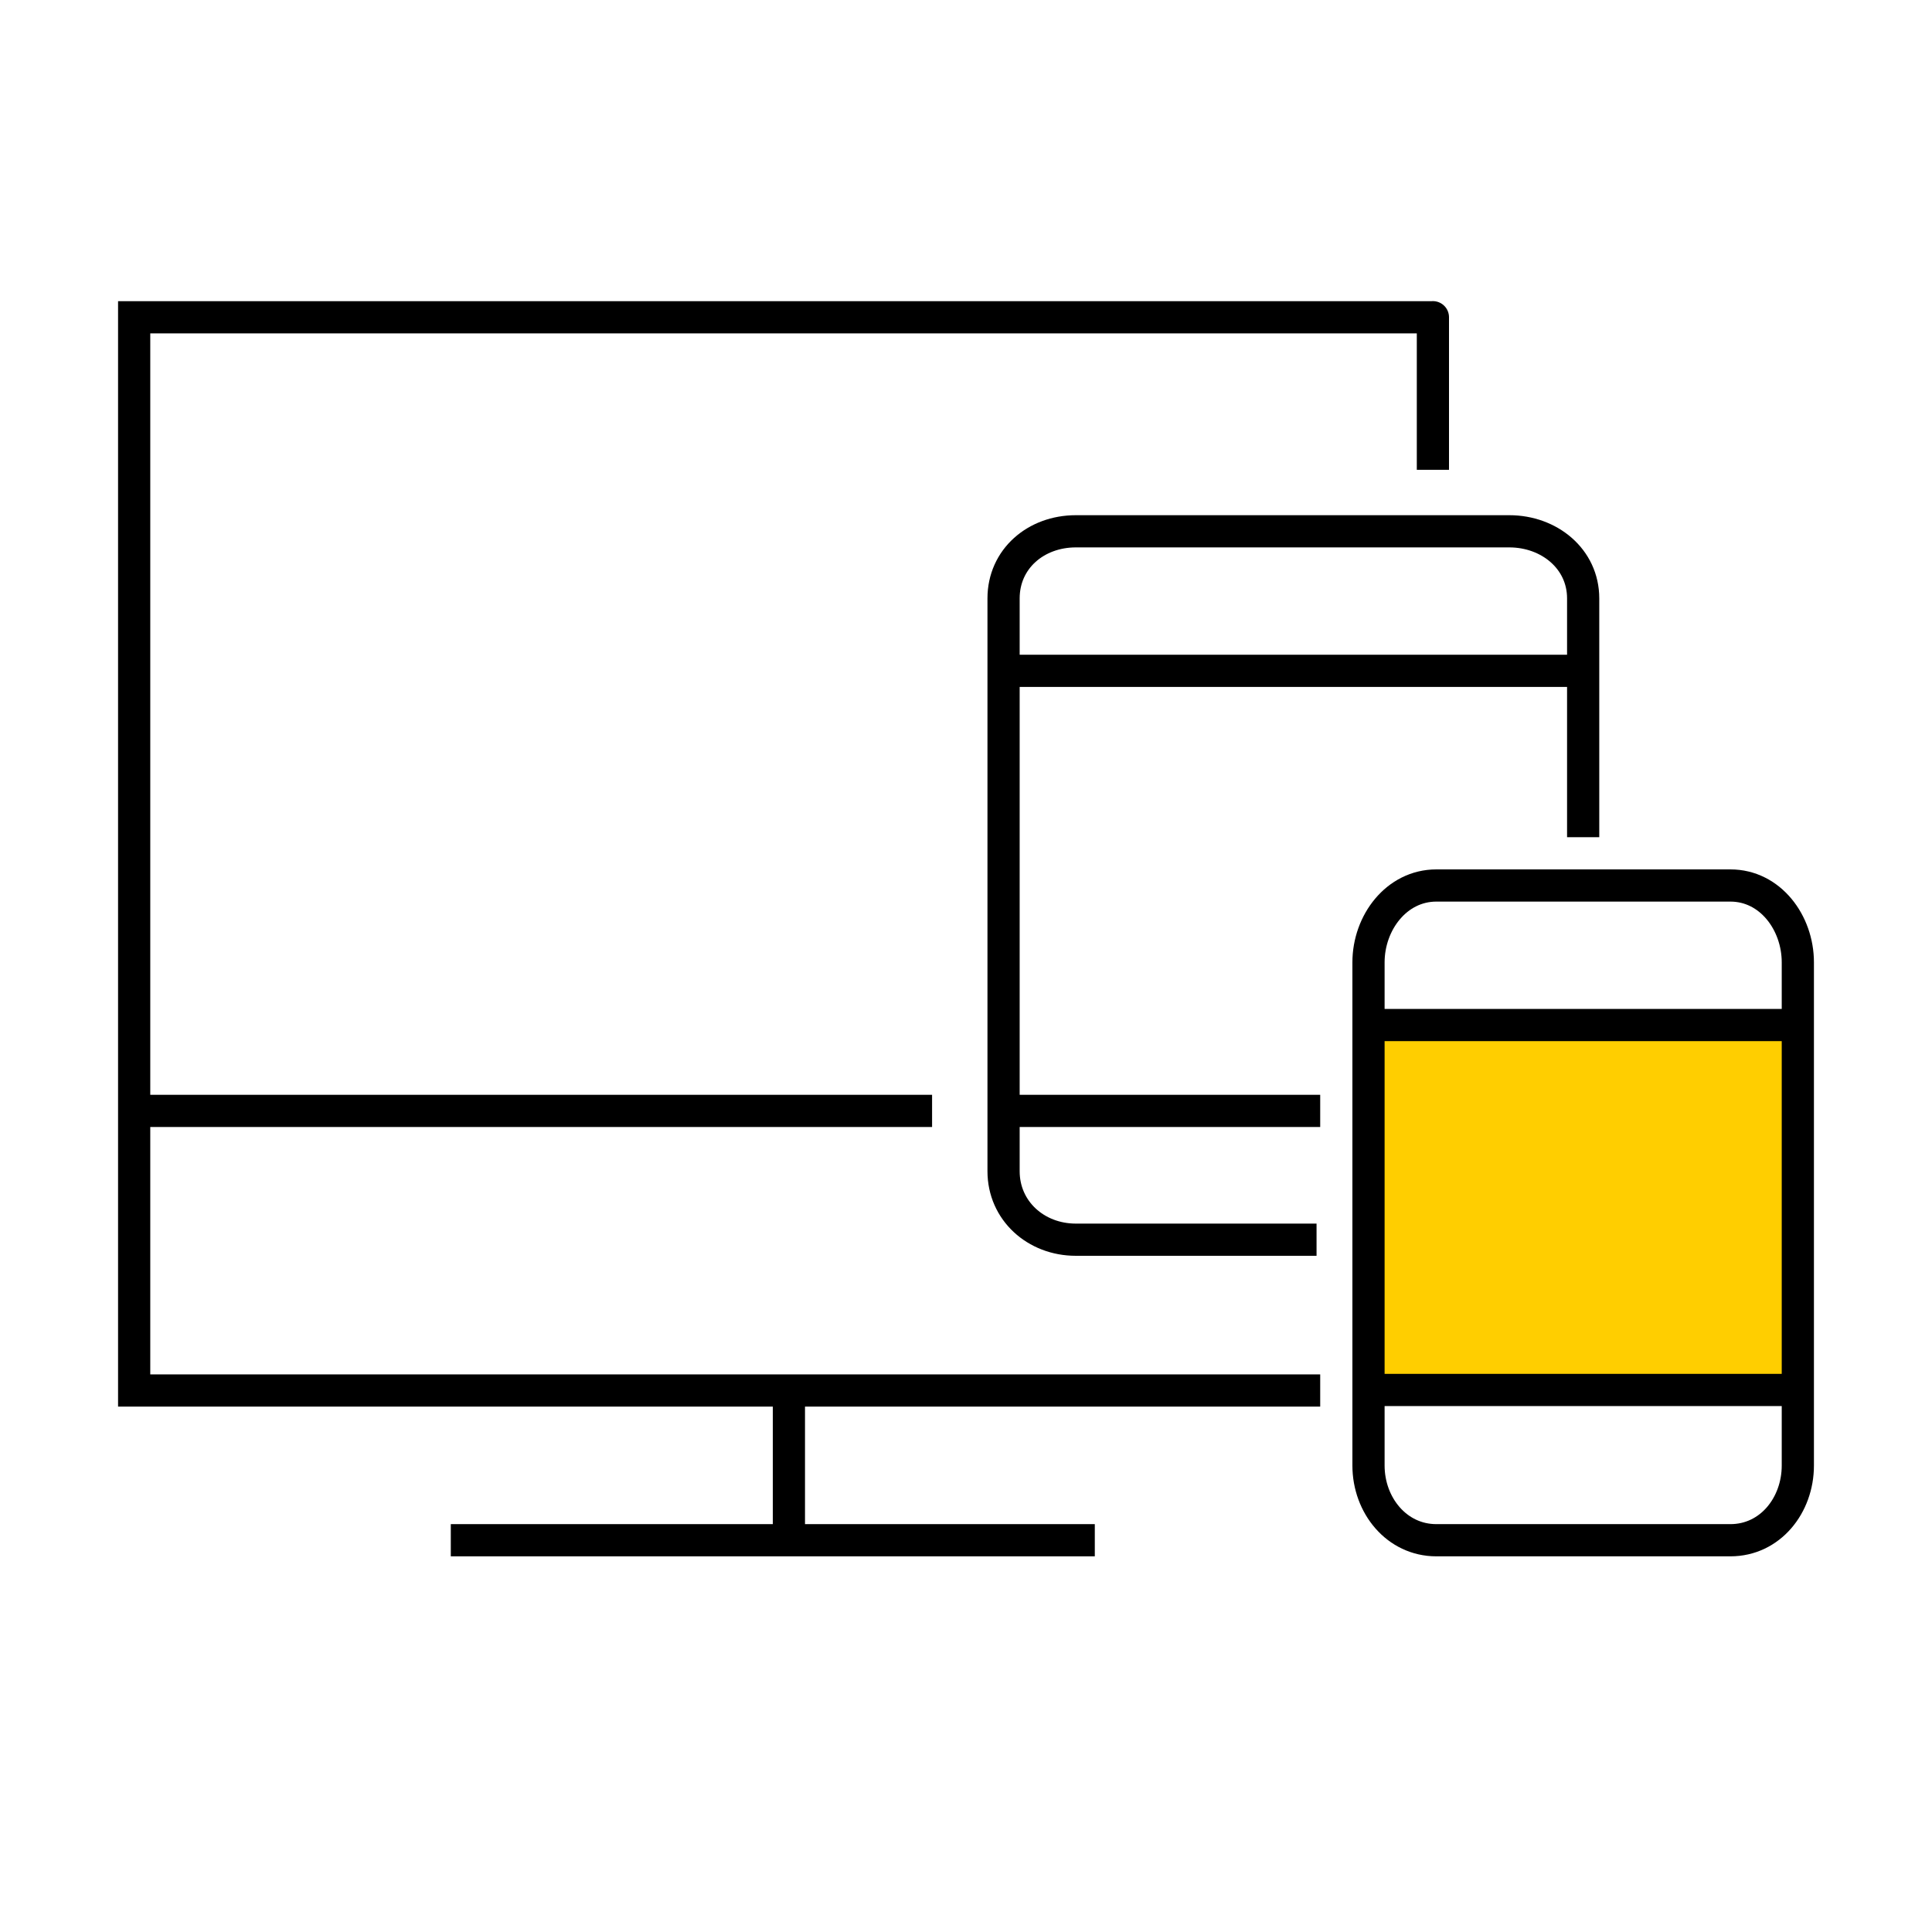 <?xml version="1.0" encoding="UTF-8"?> <svg xmlns="http://www.w3.org/2000/svg" id="icon_artwork" viewBox="0 0 180 180"><defs><style>.cls-1{stroke:#000;stroke-width:3px;}.cls-1,.cls-2{fill:none;}.cls-3{fill:#ffce00;}</style></defs><g><rect class="cls-3" x="128.49" y="95.99" width="39.01" height="33.74"></rect><path id="Shape_322" class="cls-1" d="M133.5,43.77s0-14.73,0-14.21H12.5v99.99H123"></path><path id="Shape_323" class="cls-1" d="M102,143.5H42"></path><path id="Shape_324" class="cls-1" d="M73.5,129.5v13.43"></path><path id="Shape_325" class="cls-1" d="M86.84,103.5H13.03"></path><path id="Shape_326" class="cls-1" d="M147.5,78v-22.25c0-3.68-3.16-6.25-6.88-6.25h-40.39c-3.72,0-6.73,2.57-6.73,6.25v53.37c0,3.68,3.01,6.38,6.73,6.38h22.43"></path><path id="Shape_327" class="cls-1" d="M123,103.5h-29.4"></path><path id="Rectangle-path_18" class="cls-1" d="M167.5,89.66c0-3.7-2.57-7.16-6.28-7.16h-27.4c-3.71,0-6.32,3.46-6.32,7.16v46.88c0,3.7,2.62,6.96,6.32,6.96h27.4c3.71,0,6.28-3.26,6.28-6.96v-46.88Z"></path><path id="Shape_328" class="cls-1" d="M167.5,129.5h-40"></path><path id="Shape_329" class="cls-1" d="M167.5,95.5h-40"></path><path id="Shape_330" class="cls-1" d="M146.5,62.5h-53"></path></g><rect class="cls-2" width="180" height="180"></rect></svg> 